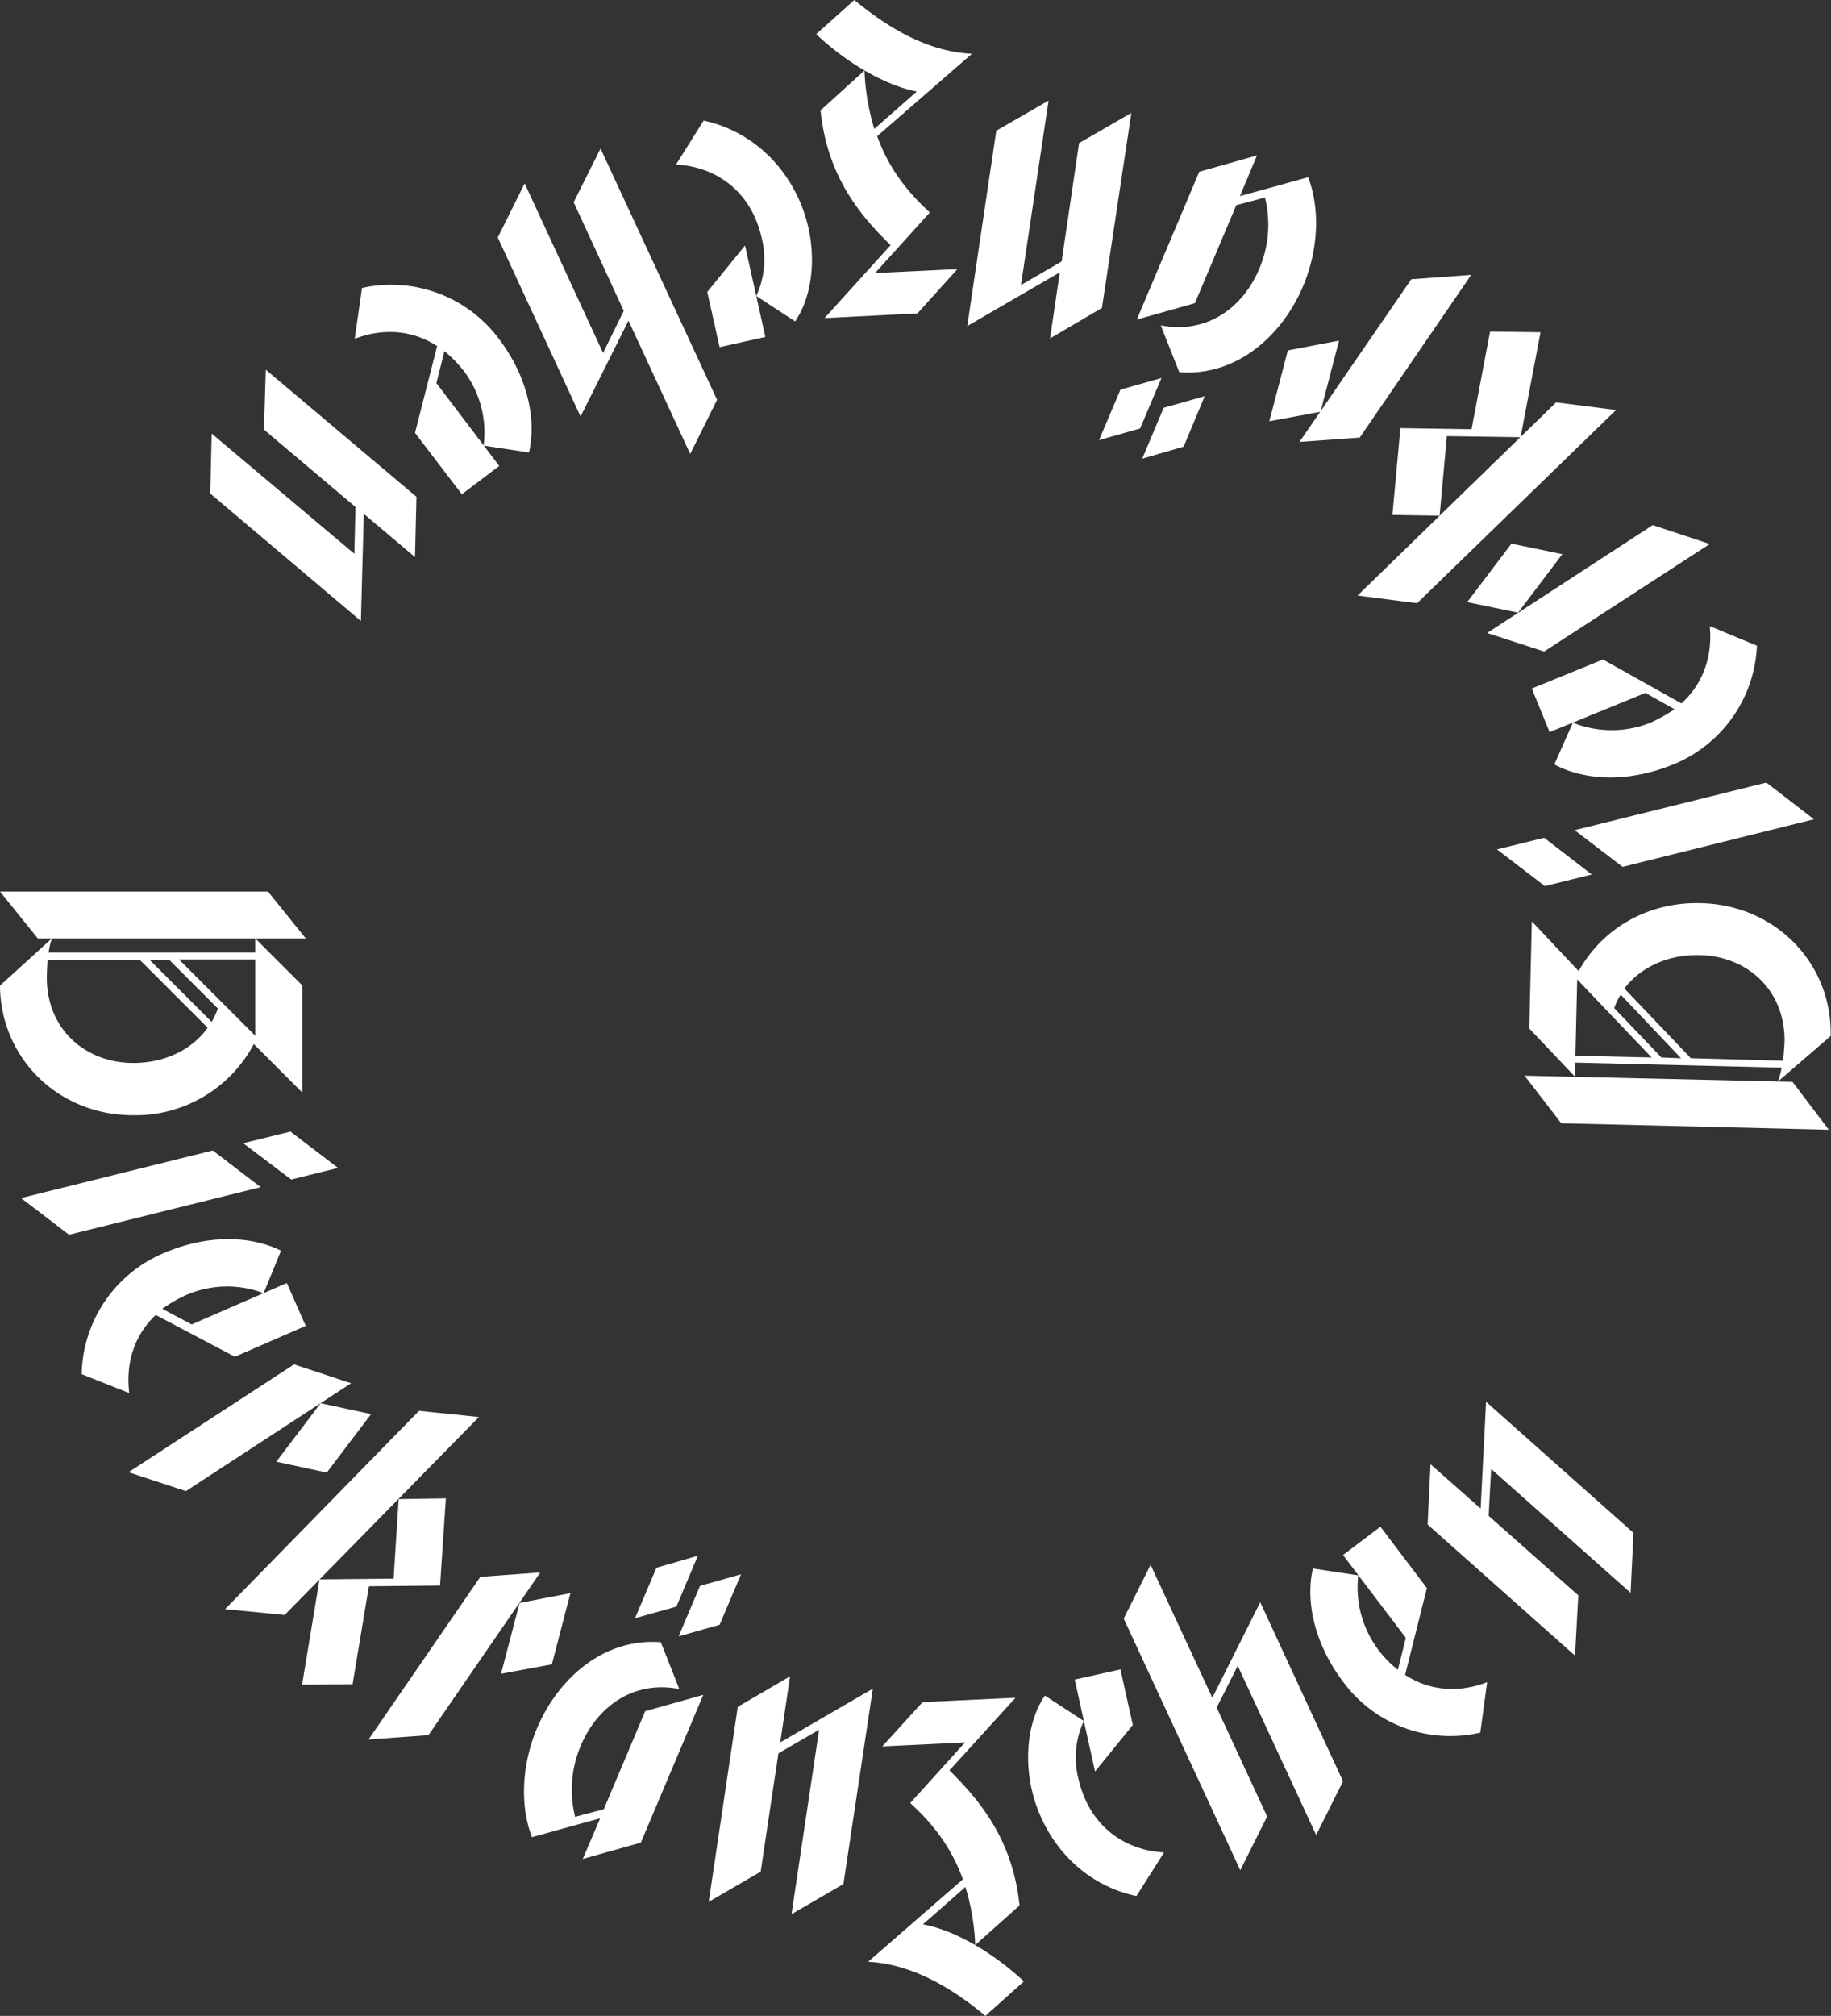 <svg xmlns="http://www.w3.org/2000/svg" viewBox="0 0 504.3 555.1"><rect x="0" y="0" width="504.3" height="555.1" fill="#333333" stroke="none"/><defs><style>.a{fill:#fff;}</style></defs><path class="a" d="M160.8,205.3l.8-29.5,14.1,11.9.4-16.6-41.5-35-.5,16.5,25.2,21.3-.3,12.9-39.3-33.1-.4,16.5Zm14.9-51.8,12.9,16.9,10.3-7.8-17.3-22.8,2.2-8.8a34,34,0,0,1,5.3,5.4,28.1,28.1,0,0,1,5.5,20.6l12.5,1.9c2.1-9.2-.4-20.9-8.3-31.3a37,37,0,0,0-37.7-14l-2,14c7.5-2.9,15.6-2.6,22.7,2Zm45.6-4.5,13.2-26.4,17,36.7,7.4-14.9L226.8,75.2,219.4,90l13.8,29.9-5.7,11.6L205.9,84.8l-7.4,14.9Zm26.3-69.4c11,.6,20.7,7.3,23.6,20.3a24.1,24.1,0,0,1-1.5,15.9l10.7,7c4.7-6.9,5.6-16.9,3.7-25.6-3.1-13.9-13.4-26.3-28.9-29.7Zm8.6,35.1,3.4,15.2,12.6-2.8-5.6-25.2Zm46-44.9a63.6,63.6,0,0,1-2.7-16.1l-12.1,11c1.7,16.5,9.2,27.4,19.3,37.1l-18.2,20.1,25.6-1.3,11-12.2-22.7,1.1,15.1-16.7C311,86.9,306,80.2,303,71.8l13.8-12,12.3-10.7c-12.9-.6-24-7.9-32.4-14.8l-10.5,9.4c7.7,7.3,18.4,14,27.7,15.8Zm25.6,54.3,25.5-14.8-2.7,18.2,14.3-8.4L373,65.4l-14.4,8.3-4.8,32.6-11.2,6.5L350.2,62l-14.4,8.3Zm46.7-1.8,16-4.5,11.4-27,7.9-2.1a31,31,0,0,1-1.6,19.7c-4.4,10.4-14.2,18-27.1,15.5l5.1,12.9c15.6,1.2,28.2-9.8,34.1-23.7,4-9.5,4.9-20.7,1.4-30l-12.6,3.5-6.2,1.7,4.7-11.2-15.9,4.5ZM370,141.6l-5.9,13.9,11.3-3.2,5.9-13.9Zm11.9,5-5.9,14,11.4-3.3,5.8-13.9Zm48.3-18.5-14.1,2.7L411,150.3l14.1-2.6Zm19.9-16.9L419.3,156l16.6-1.2L466.6,110Zm21.7,14.4-5.1,26.9-19.6-.3-2.2,23.9,13,.2,2-21.9,20.3.3,5.5-28.9ZM490,145.1l-54.7,53.2,16.4,2.1,54.8-53.2Zm1.7,41.8-14-2.9-12.2,16.1,14,2.9Zm24.9-8L471,208.6l15.7,5.1,45.6-29.6Zm-13.7,37-19.6,8,4.9,12,26.4-10.8,8,4.5a45.6,45.6,0,0,1-6.6,3.7,28.7,28.7,0,0,1-21.4,0l-5.1,11.5c8.4,4.5,20.4,5,32.5.1a37,37,0,0,0,23.3-32.8l-13-5.4c.8,7.9-1.6,15.7-7.8,21.3Zm45,33.9-52.8,13.1L508.3,273,561,259.9ZM486.7,265l-13,3.2,13.2,10.1,12.9-3.2Zm40.4,60.7-18.3-19.2c4.3-5.7,11.8-9.4,20.8-9.2,12.9.3,23.6,9.5,23.3,24.1-.1,1.3-.2,3.1-.4,5Zm-2.7,0-5.4-.2-13-13.6a15.9,15.9,0,0,1,1.8-3.7Zm-29.1-.7.5-21,20.5,21.5Zm-12-37-.7,29.5,12.6,13.3v-3.9l56.9,1.4a22.8,22.8,0,0,1-1,3.8l14.5-12.5c.5-19.7-14.9-36.1-35.7-36.6-14.6-.4-27.1,6.9-33.7,18.7Zm71.8,44.2-73.8-1.7,10.1,13.1,73.7,1.8Z" transform="translate(-61.4 -34.3)"/><path class="a" d="M470.7,420.3l-1.5,29.4-13.8-12.2-.8,16.6,40.6,36.1.9-16.6-24.7-21.9.7-12.9,38.4,34.1.8-16.5Zm-16.3,51.3-12.8-16.9-10.3,7.8,17.3,22.8-2.2,8.8a30.2,30.2,0,0,1-5.3-5.4,28.7,28.7,0,0,1-5.6-20.6L423,466.2c-2.1,9.2.5,20.9,8.4,31.3a36.6,36.6,0,0,0,37.7,13.9l1.9-13.9c-7.4,2.9-15.6,2.6-22.6-2Zm-45.9,3.9-13.2,26.3-17-36.6L370.9,480,403,549.3l7.4-14.8-13.9-30,5.8-11.5,21.6,46.6,7.4-14.8ZM382,544.4c-11-.6-20.7-7.4-23.6-20.4a23.8,23.8,0,0,1,1.5-15.8l-10.7-7c-4.7,6.8-5.6,16.9-3.7,25.6,3.1,13.9,13.4,26.3,28.9,29.6Zm-8.6-35.1L370,494l-12.6,2.8,5.6,25.3Zm-46.1,44.6a62.8,62.8,0,0,1,2.7,16L342.2,559c-1.7-16.5-9.3-27.4-19.3-37.2l18.2-20L315.5,503l-11.1,12.2,22.8-1.1-15.1,16.7c6.5,5.9,11.5,12.6,14.5,21l-13.8,12-12.3,10.7c12.8.7,23.9,7.9,32.3,14.9l10.6-9.5c-7.8-7.3-18.5-14-27.8-15.7Zm-25.5-54.6-25.5,14.8,2.7-18.2-14.4,8.4-8,53.7,14.3-8.3,4.9-32.6,11.2-6.5-7.6,50.8,14.3-8.3ZM255.1,501l-16,4.5-11.4,27-7.9,2.1a31,31,0,0,1,1.6-19.7c4.4-10.4,14.2-18,27.1-15.5l-5.1-12.9c-15.6-1.2-28.2,9.8-34.1,23.7-4,9.5-4.9,20.7-1.4,30l12.6-3.5,6.2-1.7-4.8,11.2,16-4.5Zm4.5-19.3,5.9-13.9L254.2,471l-5.9,13.9Zm-11.9-5,5.9-14L242.2,466l-5.9,13.9Zm-48.3,18.5,14-2.6,5.1-19.6-14,2.7Zm-20,16.9,30.8-44.8-16.5,1.2-30.8,44.8Zm-20.9-14,4.5-27,19.6-.2,1.6-24-13,.2L169.8,469l-20.4.2-4.8,29ZM139.8,479l53.5-54.5-16.5-1.7-53.4,54.6Zm-2.3-42.2,13.9,3,12.2-16.1-13.9-3Zm-24.9,8.1,45.5-29.7L142.4,410,96.8,439.7Zm13.5-37,19.5-8.5-5.2-11.8L114.2,399l-8.1-4.3a38,38,0,0,1,6.6-3.8,28.2,28.2,0,0,1,21.3-.5l4.8-11.7c-8.4-4.2-20.4-4.5-32.4.7a36.9,36.9,0,0,0-22.5,33.3L97,417.9c-1-7.9,1.2-15.8,7.3-21.5ZM80.4,374.3l52.8-13.1L120,351.1,67.2,364.2Zm61.2-15.2,12.9-3.2-13.1-10-13,3.2ZM99.9,298.6l18.7,18.7c-4.1,5.8-11.5,9.7-20.5,9.7-12.8,0-23.8-8.9-23.8-23.5,0-1.3.1-3.1.2-4.9Zm2.7,0H108l13.4,13.4a20.9,20.9,0,0,1-1.7,3.7Zm29.1-.1v21l-21-21Zm13,36.7V305.7l-13-13v3.9H74.8a18.7,18.7,0,0,1,.9-3.9l-14.3,13c.1,19.7,15.8,35.7,36.7,35.7a36.9,36.9,0,0,0,33.2-19.6ZM71.8,292.7h73.8l-10.4-12.9H61.4Z" transform="translate(-61.4 -34.3)"/></svg>